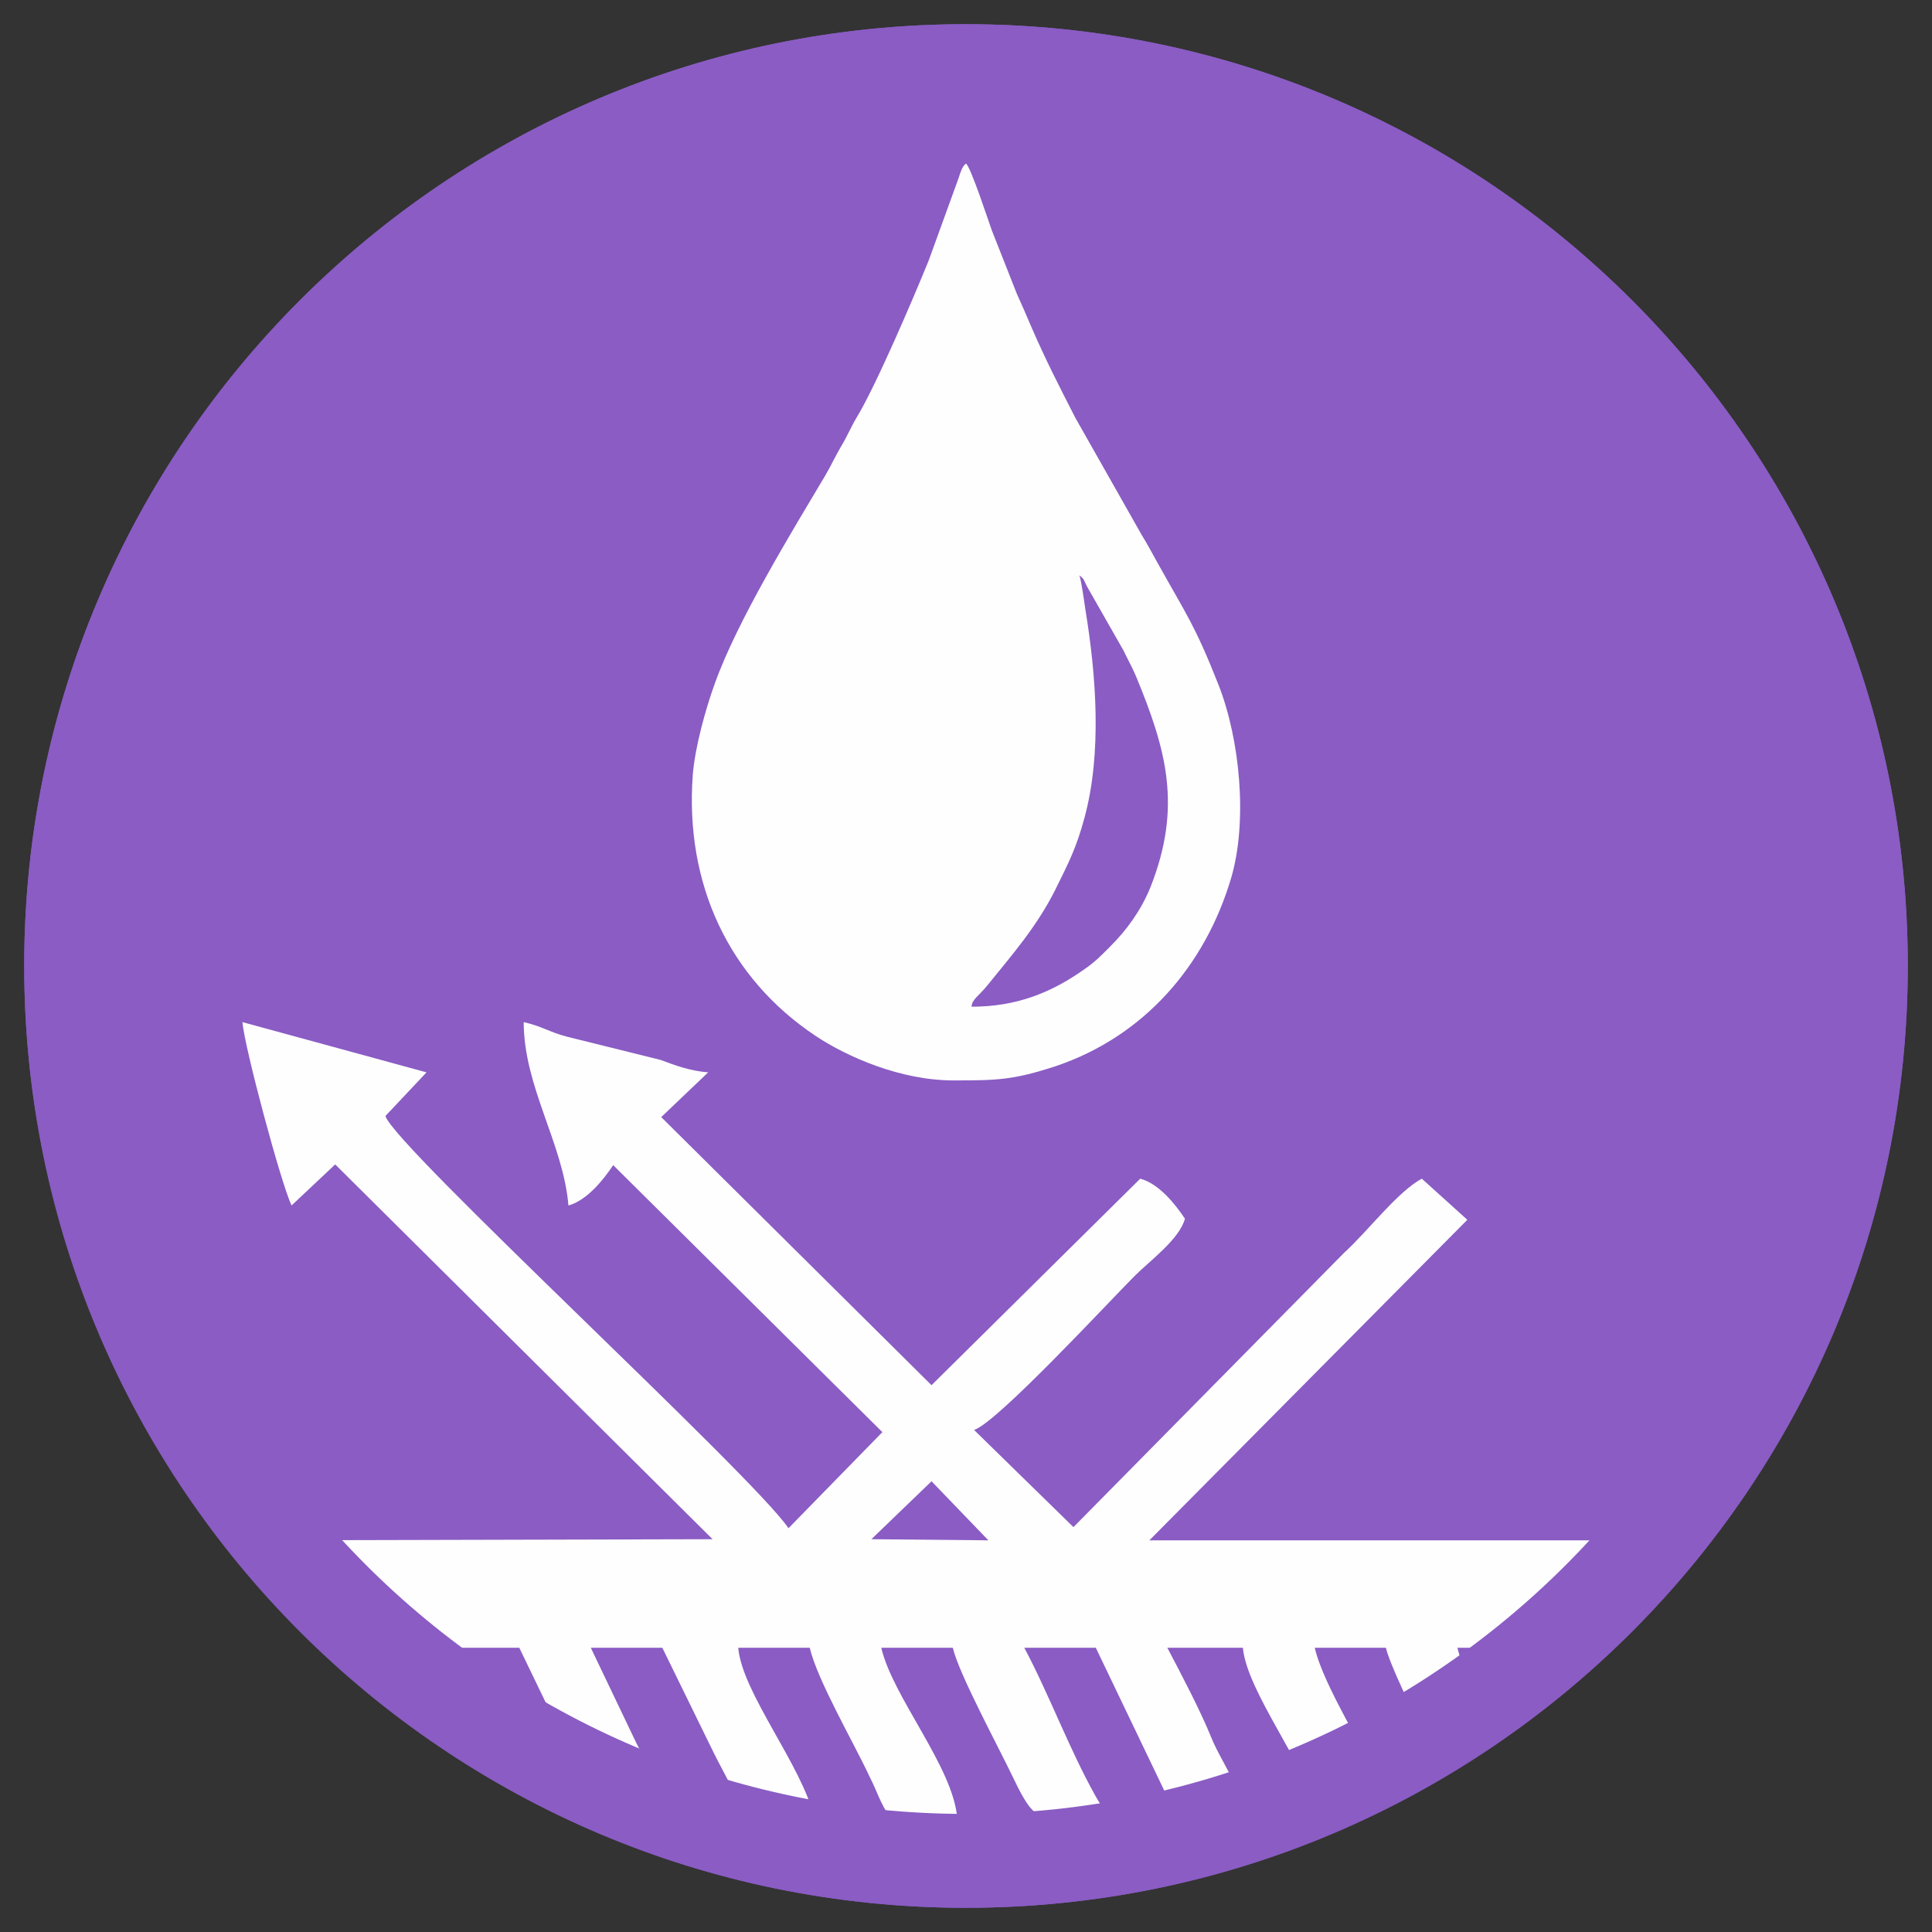 <?xml version="1.0" encoding="UTF-8"?>
<!-- Creator: CorelDRAW 2021 (64-Bit) -->
<svg xmlns="http://www.w3.org/2000/svg" xmlns:xlink="http://www.w3.org/1999/xlink" xmlns:xodm="http://www.corel.com/coreldraw/odm/2003" xml:space="preserve" width="200px" height="200px" version="1.1" style="shape-rendering:geometricPrecision; text-rendering:geometricPrecision; image-rendering:optimizeQuality; fill-rule:evenodd; clip-rule:evenodd" viewBox="0 0 5268000 5268000">
 <rect x="0" y="0" width="5268000" height="5268000" fill="#333333" stroke="none"/>
 <defs>
  <style type="text/css">
   <![CDATA[
    .fil0 {fill:none}
    .fil2 {fill:#FEFEFE}
    .fil3 {fill:#FEFEFE;fill-rule:nonzero}
    .fil1 {fill:#8A5CC4;fill-rule:nonzero}
   ]]>
  </style>
 </defs>
 <g id="Layer_x0020_1">
  <rect class="fil0" width="5268000" height="5268000"></rect>
  <path class="fil1" d="M2634000 66000c1418000,0 2568000,1150000 2568000,2568000 0,1418000 -1150000,2568000 -2568000,2568000 -1418000,0 -2568000,-1150000 -2568000,-2568000 0,-1418000 1150000,-2568000 2568000,-2568000z"></path>
  <g id="_3122886198512">
   <g>
    <path class="fil2" d="M795000 3287000l119000 -112000 1029000 1022000 -1232000 3000c115000,77000 187000,170000 254000,293000l61000 0c10000,43000 41000,112000 77000,186000 77000,-1000 146000,4000 222000,26000l-104000 -212000 195000 0 153000 317000c64000,39000 121000,89000 169000,147000l56000 -1000c73000,0 -33000,-145000 -65000,-216000l-118000 -247000 195000 0 140000 286000c28000,57000 65000,115000 79000,177000l195000 0c-32000,-140000 -197000,-341000 -207000,-463000l195000 0c20000,87000 120000,259000 162000,349000 26000,52000 27000,68000 57000,114000l183000 0c-12000,-139000 -176000,-329000 -207000,-463000l195000 0c17000,72000 124000,269000 166000,357000 64000,135000 77000,106000 211000,106000 56000,0 25000,-35000 12000,-59000 -72000,-129000 -125000,-274000 -194000,-404000l195000 0 197000 411000c34000,79000 49000,52000 180000,52000 73000,0 -32000,-142000 -62000,-218000 -31000,-76000 -81000,-171000 -120000,-245000l206000 0c11000,121000 176000,326000 208000,463000l126000 0c15000,-24000 31000,-48000 48000,-70000 -47000,-114000 -162000,-288000 -186000,-393000l194000 0c10000,43000 66000,160000 120000,268000 47000,-36000 99000,-66000 155000,-89000 -36000,-67000 -69000,-132000 -80000,-179000l195000 0 65000 134000 9000 -1000c25000,-171000 113000,-320000 239000,-426000l-1348000 0 867000 -874000 -124000 -112000c-65000,34000 -148000,144000 -212000,202000l-738000 748000 -271000 -265000c62000,-19000 368000,-350000 438000,-420000 41000,-41000 122000,-100000 137000,-156000 -26000,-39000 -71000,-96000 -122000,-109000l-569000 563000 -737000 -731000 128000 -122000c-50000,-4000 -90000,-19000 -130000,-34000l-254000 -63000c-50000,-13000 -67000,-28000 -119000,-40000 0,176000 108000,332000 122000,500000 51000,-14000 96000,-71000 122000,-110000l734000 728000 -256000 262000c-99000,-146000 -1078000,-1045000 -1099000,-1124000l112000 -119000 -502000 -137000c6000,70000 105000,439000 134000,500000zm1581000 910000l319000 3000 -155000 -161000 -164000 158000z"></path>
    <path class="fil1" d="M2633000 317000c-1274000,0 -2314000,1042000 -2314000,2315000 0,1276000 1040000,2314000 2314000,2314000 1278000,0 2314000,-1038000 2314000,-2314000 0,-1273000 -1036000,-2315000 -2314000,-2315000zm0 4885000c-1416000,0 -2567000,-1152000 -2567000,-2570000 0,-1416000 1151000,-2566000 2567000,-2566000 1418000,0 2569000,1150000 2569000,2566000 0,1418000 -1151000,2570000 -2569000,2570000z"></path>
   </g>
   <path class="fil3" d="M2943000 1569000c14000,9000 13000,16000 22000,32000l98000 172000c12000,25000 24000,46000 35000,72000 82000,199000 126000,354000 39000,574000 -26000,64000 -65000,117000 -109000,161000 -25000,25000 -41000,42000 -70000,62000 -90000,64000 -185000,103000 -309000,103000 2000,-21000 18000,-27000 44000,-59000 67000,-83000 134000,-159000 185000,-261000 36000,-73000 57000,-113000 79000,-195000 48000,-176000 32000,-388000 3000,-565000 -3000,-20000 -12000,-86000 -17000,-96000zm-343000 1377000c119000,0 163000,-1000 279000,-39000 240000,-81000 407000,-273000 478000,-513000 45000,-153000 25000,-376000 -35000,-528000 -64000,-162000 -87000,-190000 -165000,-330000 -16000,-29000 -29000,-53000 -46000,-81000l-179000 -316000c-46000,-90000 -80000,-156000 -120000,-248000 -13000,-31000 -25000,-58000 -39000,-89000l-69000 -175000c-7000,-19000 -57000,-172000 -70000,-181000 -11000,8000 -15000,24000 -20000,39000l-82000 226000c-41000,101000 -145000,344000 -196000,427000 -16000,27000 -26000,52000 -43000,80000 -16000,27000 -27000,52000 -43000,79000 -91000,153000 -240000,396000 -301000,567000 -25000,69000 -54000,173000 -60000,249000 -22000,298000 99000,554000 334000,711000 87000,58000 233000,122000 377000,122000z"></path>
  </g>
 </g>
</svg>
